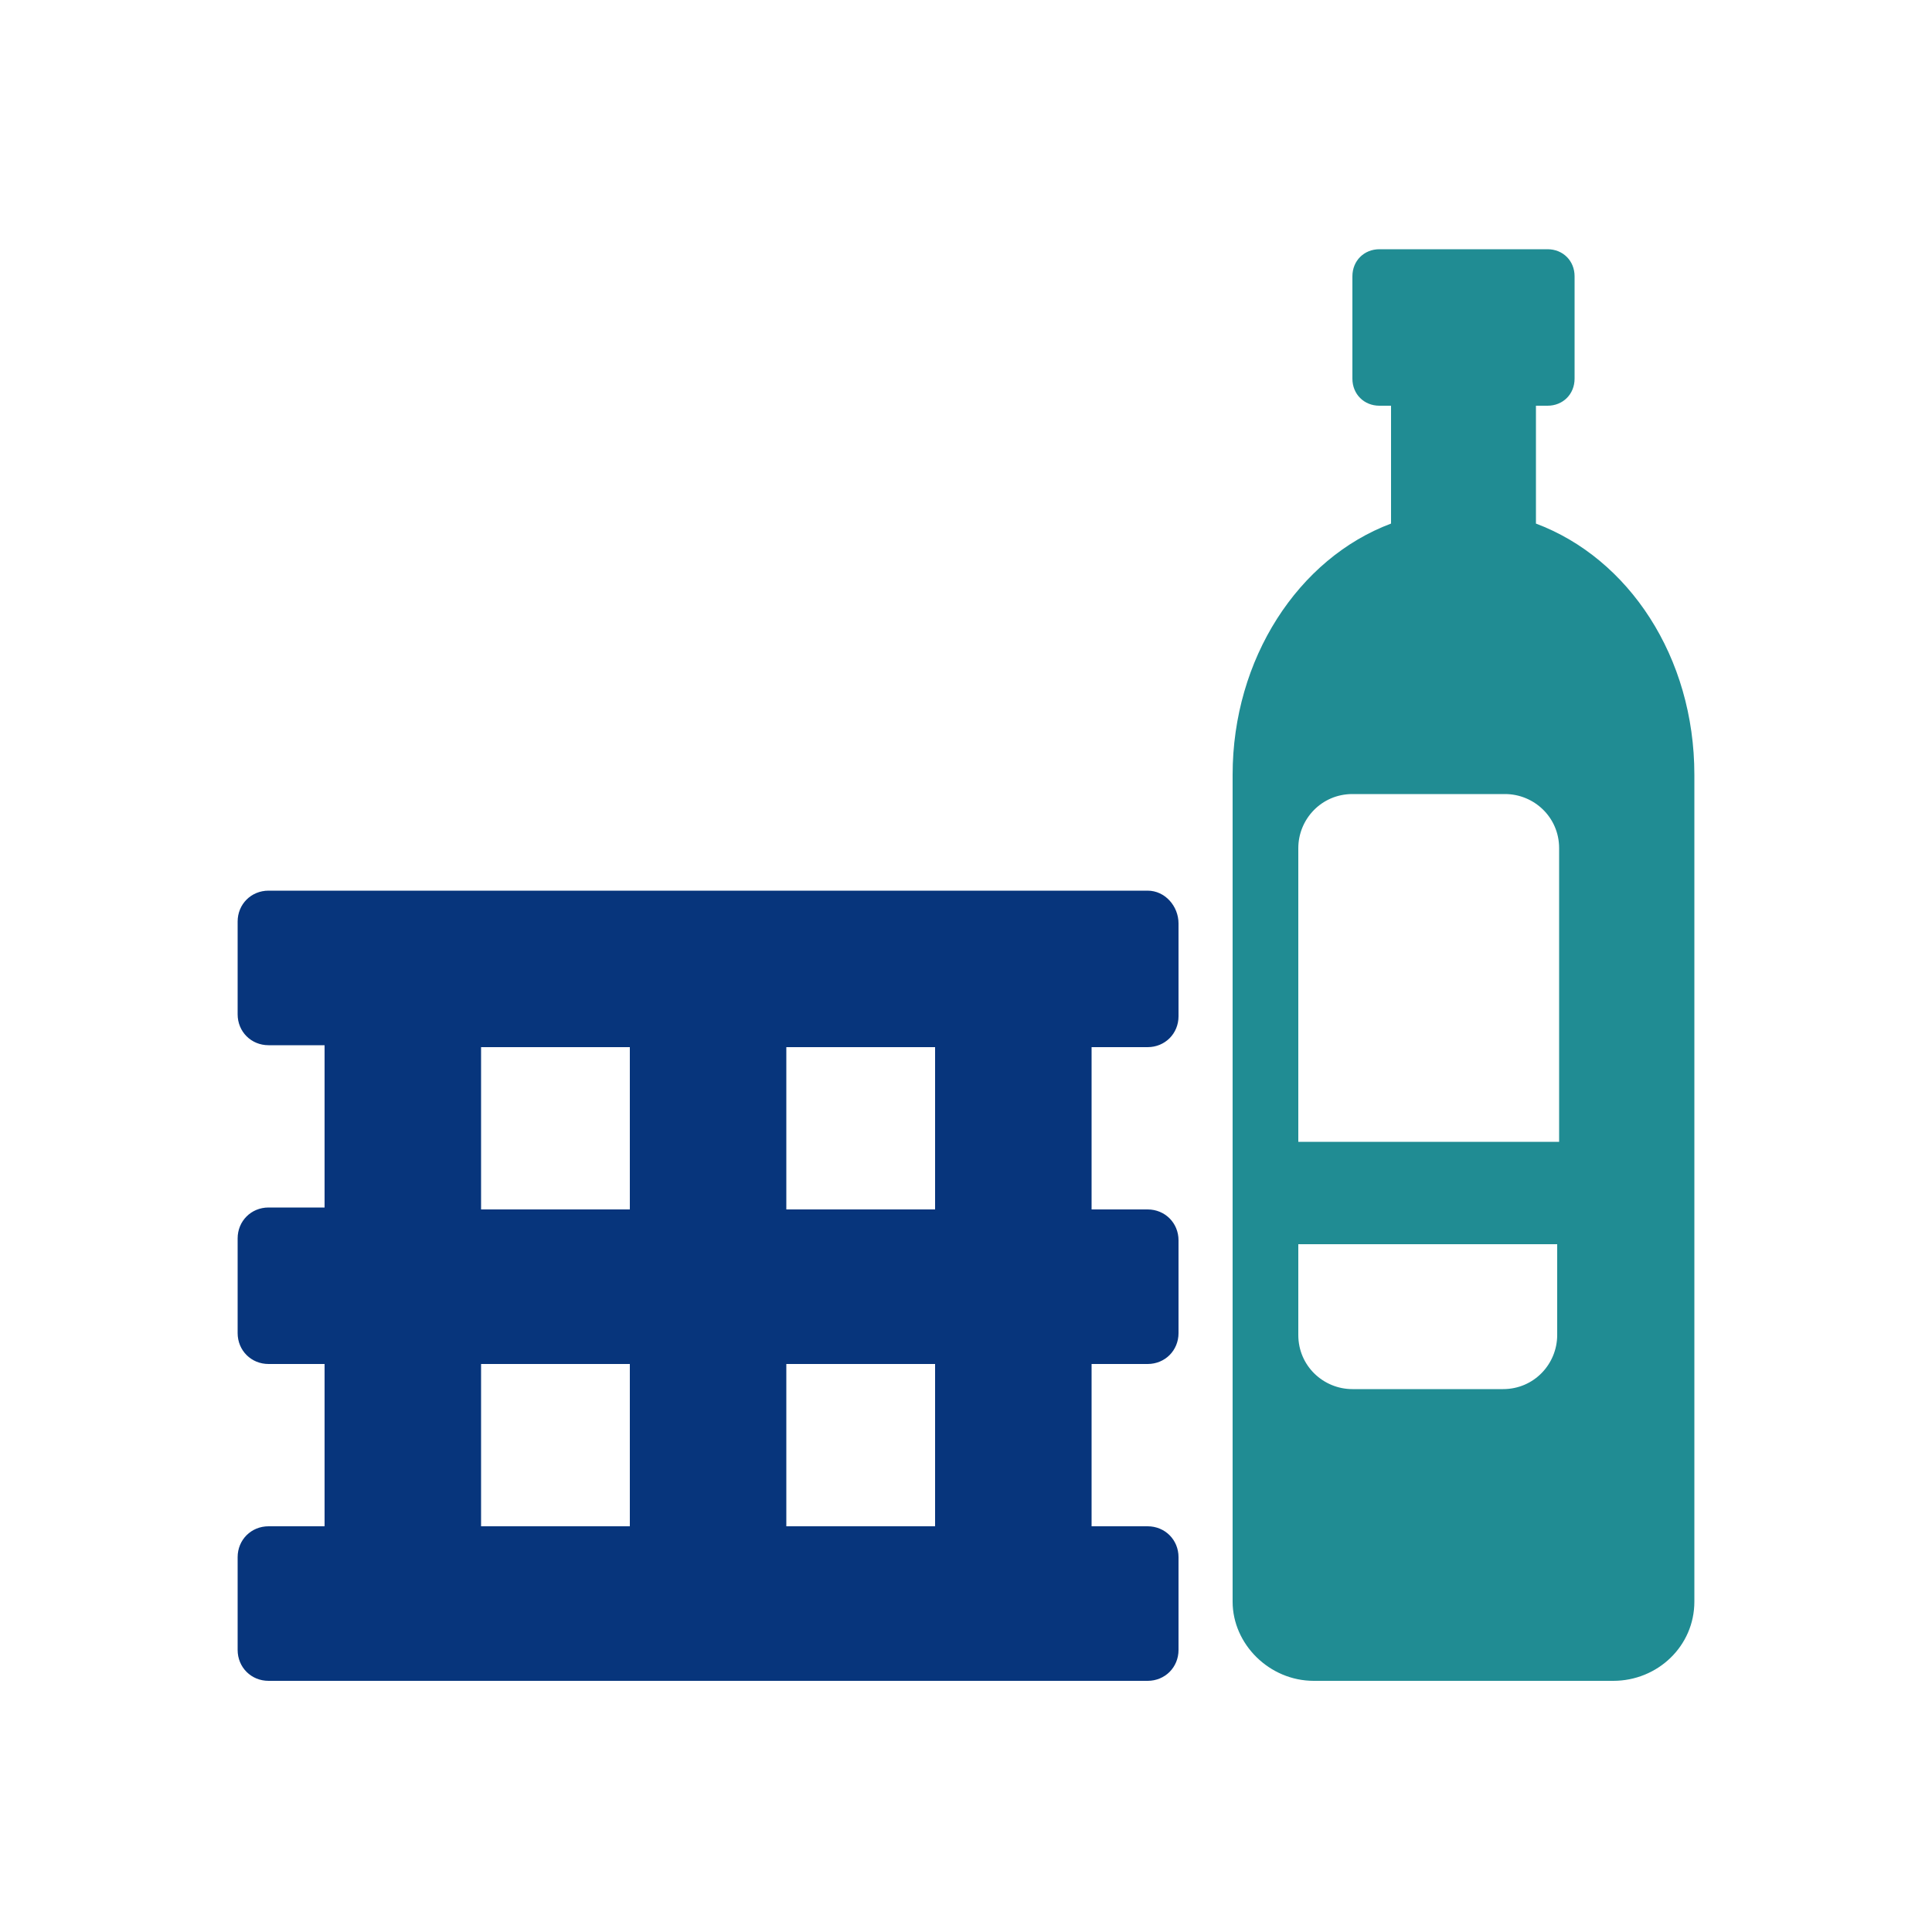 <?xml version="1.0" encoding="utf-8"?>
<!-- Generator: Adobe Illustrator 18.1.1, SVG Export Plug-In . SVG Version: 6.00 Build 0)  -->
<svg version="1.1" id="Layer_1" xmlns="http://www.w3.org/2000/svg" xmlns:xlink="http://www.w3.org/1999/xlink" x="0px" y="0px"
	 viewBox="0 0 100 100" style="enable-background:new 0 0 100 100;" xml:space="preserve">
<style type="text/css">
	.st0{fill:#208c93;}
	
.st1{fill:#07357c;}
</style>
<g>
	<g>
		<path class="st1" d="M59.4,46.1H13.9c-0.9,0-1.6,0.7-1.6,1.6v4.8c0,0.9,0.7,1.6,1.6,1.6h2.9v8.4h-2.9c-0.9,0-1.6,0.7-1.6,1.6V69
			c0,0.9,0.7,1.6,1.6,1.6h2.9V79h-2.9c-0.9,0-1.6,0.7-1.6,1.6v4.8c0,0.9,0.7,1.6,1.6,1.6h4.5h4.9h11h4.9H50h4.9h4.5
			c0.9,0,1.6-0.7,1.6-1.6v-4.8c0-0.9-0.7-1.6-1.6-1.6h-2.9v-8.4h2.9c0.9,0,1.6-0.7,1.6-1.6v-4.8c0-0.9-0.7-1.6-1.6-1.6h-2.9v-8.4
			h2.9c0.9,0,1.6-0.7,1.6-1.6v-4.8C61,46.9,60.3,46.1,59.4,46.1z M32.6,79h-7.7v-8.4h7.7V79z M32.6,62.6h-7.7v-8.4h7.7V62.6z
			 M48.4,79h-7.7v-8.4h7.7V79z M48.4,62.6h-7.7v-8.4h7.7V62.6z"/>
		<path class="st0" d="M87.7,40.3c0-0.1,0-0.1,0-0.2c0-6.1-3.4-11.2-8.2-13V21h0.6c0.8,0,1.4-0.6,1.4-1.4v-5.3
			c0-0.8-0.6-1.4-1.4-1.4h-8.7c-0.8,0-1.4,0.6-1.4,1.4v5.3c0,0.8,0.6,1.4,1.4,1.4h0.6v6.1c-4.8,1.8-8.2,7-8.2,13c0,0.1,0,0.1,0,0.2
			c0,0.1,0,0.1,0,0.2v42.4c0,2.2,1.9,4.1,4.2,4.1h15.5c2.3,0,4.2-1.8,4.2-4.1V40.5C87.7,40.5,87.7,40.4,87.7,40.3z M80.6,69.1
			c0,1.5-1.2,2.8-2.8,2.8H70c-1.5,0-2.8-1.2-2.8-2.8v-4.7h13.4V69.1z M80.6,59.1H67.2V43.9c0-1.5,1.2-2.8,2.8-2.8h7.9
			c1.5,0,2.8,1.2,2.8,2.8V59.1z"/>
	</g>
</g>
</svg>
